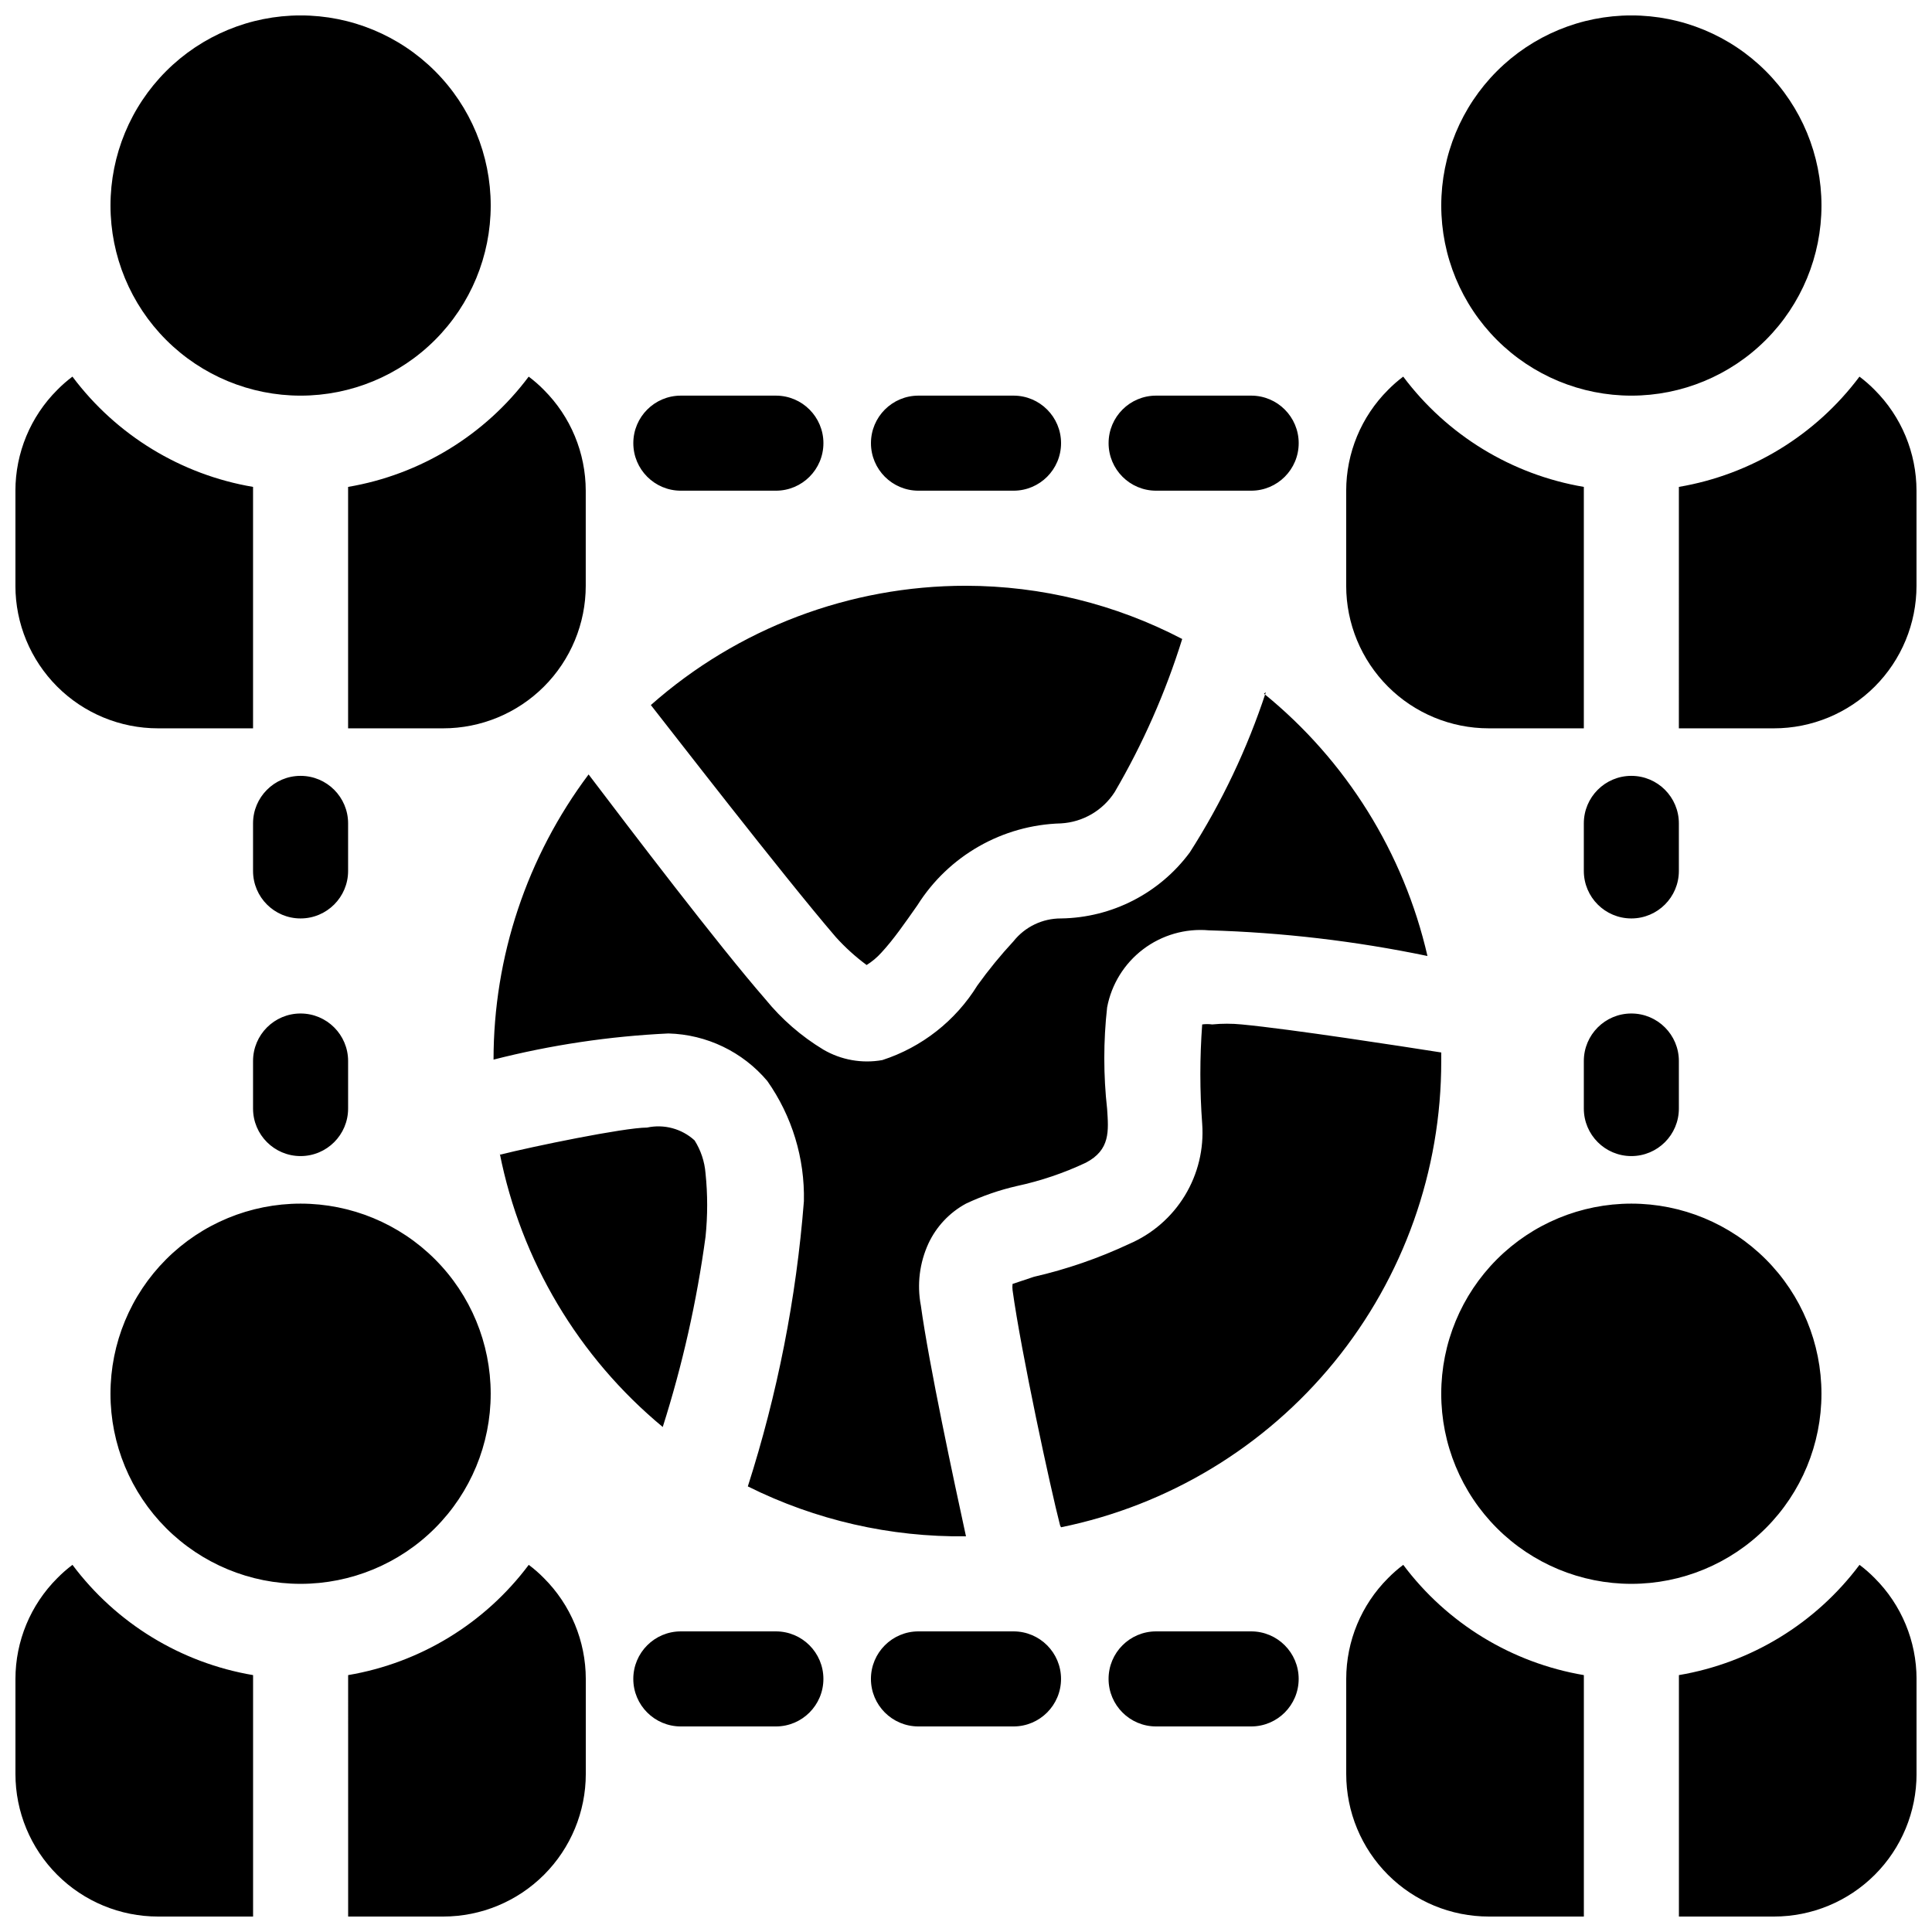 <?xml version="1.0" encoding="UTF-8"?>
<!-- Uploaded to: SVG Find, www.svgrepo.com, Generator: SVG Find Mixer Tools -->
<svg width="800px" height="800px" version="1.1" viewBox="144 144 512 512" xmlns="http://www.w3.org/2000/svg">
 <defs>
  <clipPath id="a">
   <path d="m148.09 148.09h503.81v503.81h-503.81z"/>
  </clipPath>
 </defs>
 <g clip-path="url(#a)">
  <path d="m588.93 587.92v63.984h25.191c10.023 0 19.633-3.981 26.719-11.066 7.086-7.086 11.066-16.695 11.066-26.719v-25.191c-0.008-10.016-3.996-19.621-11.082-26.699-1.254-1.277-2.602-2.457-4.031-3.527-11.617 15.516-28.75 25.98-47.863 29.219zm-352.67 0 0.004 63.984h25.188c10.023 0 19.633-3.981 26.719-11.066 7.086-7.086 11.07-16.695 11.07-26.719v-25.191c-0.012-10.016-3.996-19.621-11.086-26.699-1.25-1.277-2.598-2.457-4.031-3.527-11.613 15.516-28.75 25.98-47.859 29.219zm327.48 63.984v-63.984c-19.113-3.238-36.246-13.703-47.863-29.219-1.43 1.07-2.777 2.25-4.031 3.527-7.086 7.078-11.074 16.684-11.082 26.699v25.191c0 10.023 3.981 19.633 11.066 26.719 7.086 7.086 16.695 11.066 26.719 11.066zm-352.67 0v-63.984c-19.113-3.238-36.246-13.703-47.863-29.219-1.43 1.07-2.777 2.25-4.031 3.527-7.086 7.078-11.074 16.684-11.082 26.699v25.191c0 10.023 3.981 19.633 11.066 26.719 7.086 7.086 16.699 11.066 26.719 11.066zm176.33-50.383h25.191v0.004c6.957 0 12.594-5.641 12.594-12.598 0-6.953-5.637-12.594-12.594-12.594h-25.191c-6.957 0-12.594 5.641-12.594 12.594 0 6.957 5.637 12.598 12.594 12.598zm62.977 0h25.191v0.004c6.957 0 12.594-5.641 12.594-12.598 0-6.953-5.637-12.594-12.594-12.594h-25.191c-6.957 0-12.594 5.641-12.594 12.594 0 6.957 5.637 12.598 12.594 12.598zm-100.76-25.191-25.191 0.004c-6.953 0-12.594 5.641-12.594 12.594 0 6.957 5.641 12.598 12.594 12.598h25.191c6.957 0 12.594-5.641 12.594-12.598 0-6.953-5.637-12.594-12.594-12.594zm226.71-113.36v0.004c-13.363 0-26.176 5.305-35.625 14.754s-14.758 22.262-14.758 35.625 5.309 26.176 14.758 35.625 22.262 14.758 35.625 14.758 26.176-5.309 35.625-14.758 14.754-22.262 14.754-35.625-5.305-26.176-14.754-35.625-22.262-14.754-35.625-14.754zm-352.67 0.004c-13.359 0-26.176 5.305-35.625 14.754-9.445 9.449-14.754 22.262-14.754 35.625s5.309 26.176 14.754 35.625c9.449 9.449 22.266 14.758 35.625 14.758 13.363 0 26.176-5.309 35.625-14.758 9.449-9.449 14.758-22.262 14.758-35.625s-5.309-26.176-14.758-35.625c-9.449-9.449-22.262-14.754-35.625-14.754zm255.81-135.53c-4.91 14.938-11.68 29.199-20.152 42.445-8.02 10.844-20.645 17.32-34.133 17.508-4.902-0.02-9.543 2.207-12.594 6.047-3.43 3.703-6.629 7.613-9.574 11.715-5.789 9.367-14.715 16.375-25.188 19.773-5.371 0.965-10.91-0.02-15.621-2.769-5.852-3.535-11.047-8.051-15.363-13.352-12.594-14.484-35.77-44.965-46.855-59.574v-0.004c-16.352 21.805-25.191 48.32-25.191 75.574 15.176-3.875 30.707-6.195 46.352-6.93 10.129 0.27 19.66 4.852 26.199 12.598 6.555 9.312 9.953 20.48 9.695 31.863-2.012 25.684-7 51.043-14.859 75.574 17.941 8.945 37.762 13.48 57.812 13.223-3.148-14.484-9.824-45.594-11.965-61.211h-0.004c-1.039-5.535-0.332-11.258 2.016-16.375 2.098-4.5 5.586-8.211 9.953-10.578 4.312-2.031 8.828-3.594 13.477-4.66 6.301-1.355 12.43-3.426 18.262-6.172 6.551-3.402 6.047-8.438 5.668-14.234-1-8.957-1-17.996 0-26.953 1.164-6.137 4.566-11.625 9.547-15.395 4.981-3.773 11.184-5.559 17.406-5.012 19.477 0.559 38.863 2.836 57.938 6.801-6.289-27.355-21.539-51.824-43.328-69.523zm-54.285 221.3c28.473-5.812 54.059-21.289 72.422-43.809 18.363-22.52 28.375-50.695 28.34-79.754v-2.266c-10.453-1.637-39.676-6.172-52.898-7.43-2.598-0.254-5.211-0.254-7.809 0-0.879-0.121-1.77-0.121-2.644 0-0.648 8.762-0.648 17.559 0 26.324 0.484 6.668-1.121 13.324-4.598 19.035-3.477 5.715-8.652 10.199-14.801 12.828-8.066 3.781-16.508 6.695-25.191 8.691l-5.668 1.891h0.004c-0.062 0.543-0.062 1.094 0 1.637 2.266 16.5 10.078 52.648 12.594 62.348zm-148.75-99.125c5.625 28.434 20.883 54.055 43.203 72.547 5.227-16.434 9.02-33.293 11.336-50.379 0.582-5.613 0.582-11.27 0-16.879-0.25-3.09-1.242-6.07-2.898-8.691-3.398-3.106-8.094-4.371-12.594-3.398-6.047 0-30.48 5.039-38.918 7.18zm287.3-24.438v12.598c0 6.957 5.637 12.594 12.594 12.594s12.594-5.637 12.594-12.594v-12.598c0-6.953-5.637-12.594-12.594-12.594s-12.594 5.641-12.594 12.594zm-352.67 0v12.598c0 6.957 5.641 12.594 12.594 12.594 6.957 0 12.598-5.637 12.598-12.594v-12.598c0-6.953-5.641-12.594-12.598-12.594-6.953 0-12.594 5.641-12.594 12.594zm105.42-94.34c4.281 5.414 35.141 45.344 48.996 61.465v0.004c2.473 2.742 5.219 5.231 8.188 7.43 1.449-0.902 2.762-2.004 3.902-3.273 3.273-3.527 6.297-7.934 9.574-12.594v-0.004c8.27-13.113 22.539-21.238 38.035-21.664 5.805-0.328 11.094-3.418 14.234-8.312 7.481-12.797 13.48-26.402 17.887-40.555-17.695-9.238-37.352-14.078-57.309-14.105-30.762-0.016-60.469 11.23-83.508 31.613zm247.25 31.363v12.598c0 6.957 5.637 12.594 12.594 12.594s12.594-5.637 12.594-12.594v-12.598c0-6.953-5.637-12.594-12.594-12.594s-12.594 5.641-12.594 12.594zm-352.67 0v12.598c0 6.957 5.641 12.594 12.594 12.594 6.957 0 12.598-5.637 12.598-12.594v-12.598c0-6.953-5.641-12.594-12.598-12.594-6.953 0-12.594 5.641-12.594 12.594zm25.191-89.172v63.984h25.188c10.023 0 19.633-3.981 26.719-11.066 7.086-7.09 11.07-16.699 11.07-26.719v-25.191c-0.012-10.02-3.996-19.625-11.086-26.703-1.25-1.277-2.598-2.453-4.031-3.527-11.613 15.52-28.75 25.98-47.859 29.223zm352.67 0-0.004 63.984h25.191c10.023 0 19.633-3.981 26.719-11.066 7.086-7.09 11.066-16.699 11.066-26.719v-25.191c-0.008-10.02-3.996-19.625-11.082-26.703-1.254-1.277-2.602-2.453-4.031-3.527-11.617 15.52-28.75 25.98-47.863 29.223zm-377.86 63.984v-63.984c-19.113-3.242-36.246-13.703-47.863-29.223-1.43 1.074-2.777 2.25-4.031 3.527-7.086 7.078-11.074 16.684-11.082 26.703v25.191c0 10.02 3.981 19.629 11.066 26.719 7.086 7.086 16.699 11.066 26.719 11.066zm352.67 0v-63.984c-19.113-3.242-36.246-13.703-47.863-29.223-1.43 1.074-2.777 2.25-4.031 3.527-7.086 7.078-11.074 16.684-11.082 26.703v25.191c0 10.02 3.981 19.629 11.066 26.719 7.086 7.086 16.695 11.066 26.719 11.066zm-340.07-188.93c-13.359 0-26.176 5.309-35.625 14.758-9.445 9.445-14.754 22.262-14.754 35.625 0 13.359 5.309 26.176 14.754 35.621 9.449 9.449 22.266 14.758 35.625 14.758 13.363 0 26.176-5.309 35.625-14.758 9.449-9.445 14.758-22.262 14.758-35.621 0-13.363-5.309-26.18-14.758-35.625-9.449-9.449-22.262-14.758-35.625-14.758zm352.67 0c-13.363 0-26.176 5.309-35.625 14.758-9.449 9.445-14.758 22.262-14.758 35.625 0 13.359 5.309 26.176 14.758 35.621 9.449 9.449 22.262 14.758 35.625 14.758s26.176-5.309 35.625-14.758c9.449-9.445 14.754-22.262 14.754-35.621 0-13.363-5.305-26.18-14.754-35.625-9.449-9.449-22.262-14.758-35.625-14.758zm-226.71 100.76h-25.191c-6.953 0-12.594 5.641-12.594 12.594 0 6.957 5.641 12.598 12.594 12.598h25.191c6.957 0 12.594-5.641 12.594-12.598 0-6.953-5.637-12.594-12.594-12.594zm37.785 25.191h25.191c6.957 0 12.594-5.641 12.594-12.598 0-6.953-5.637-12.594-12.594-12.594h-25.191c-6.957 0-12.594 5.641-12.594 12.594 0 6.957 5.637 12.598 12.594 12.598zm62.977 0h25.191c6.957 0 12.594-5.641 12.594-12.598 0-6.953-5.637-12.594-12.594-12.594h-25.191c-6.957 0-12.594 5.641-12.594 12.594 0 6.957 5.637 12.598 12.594 12.598z" fill-rule="evenodd"/>
 </g>
</svg>